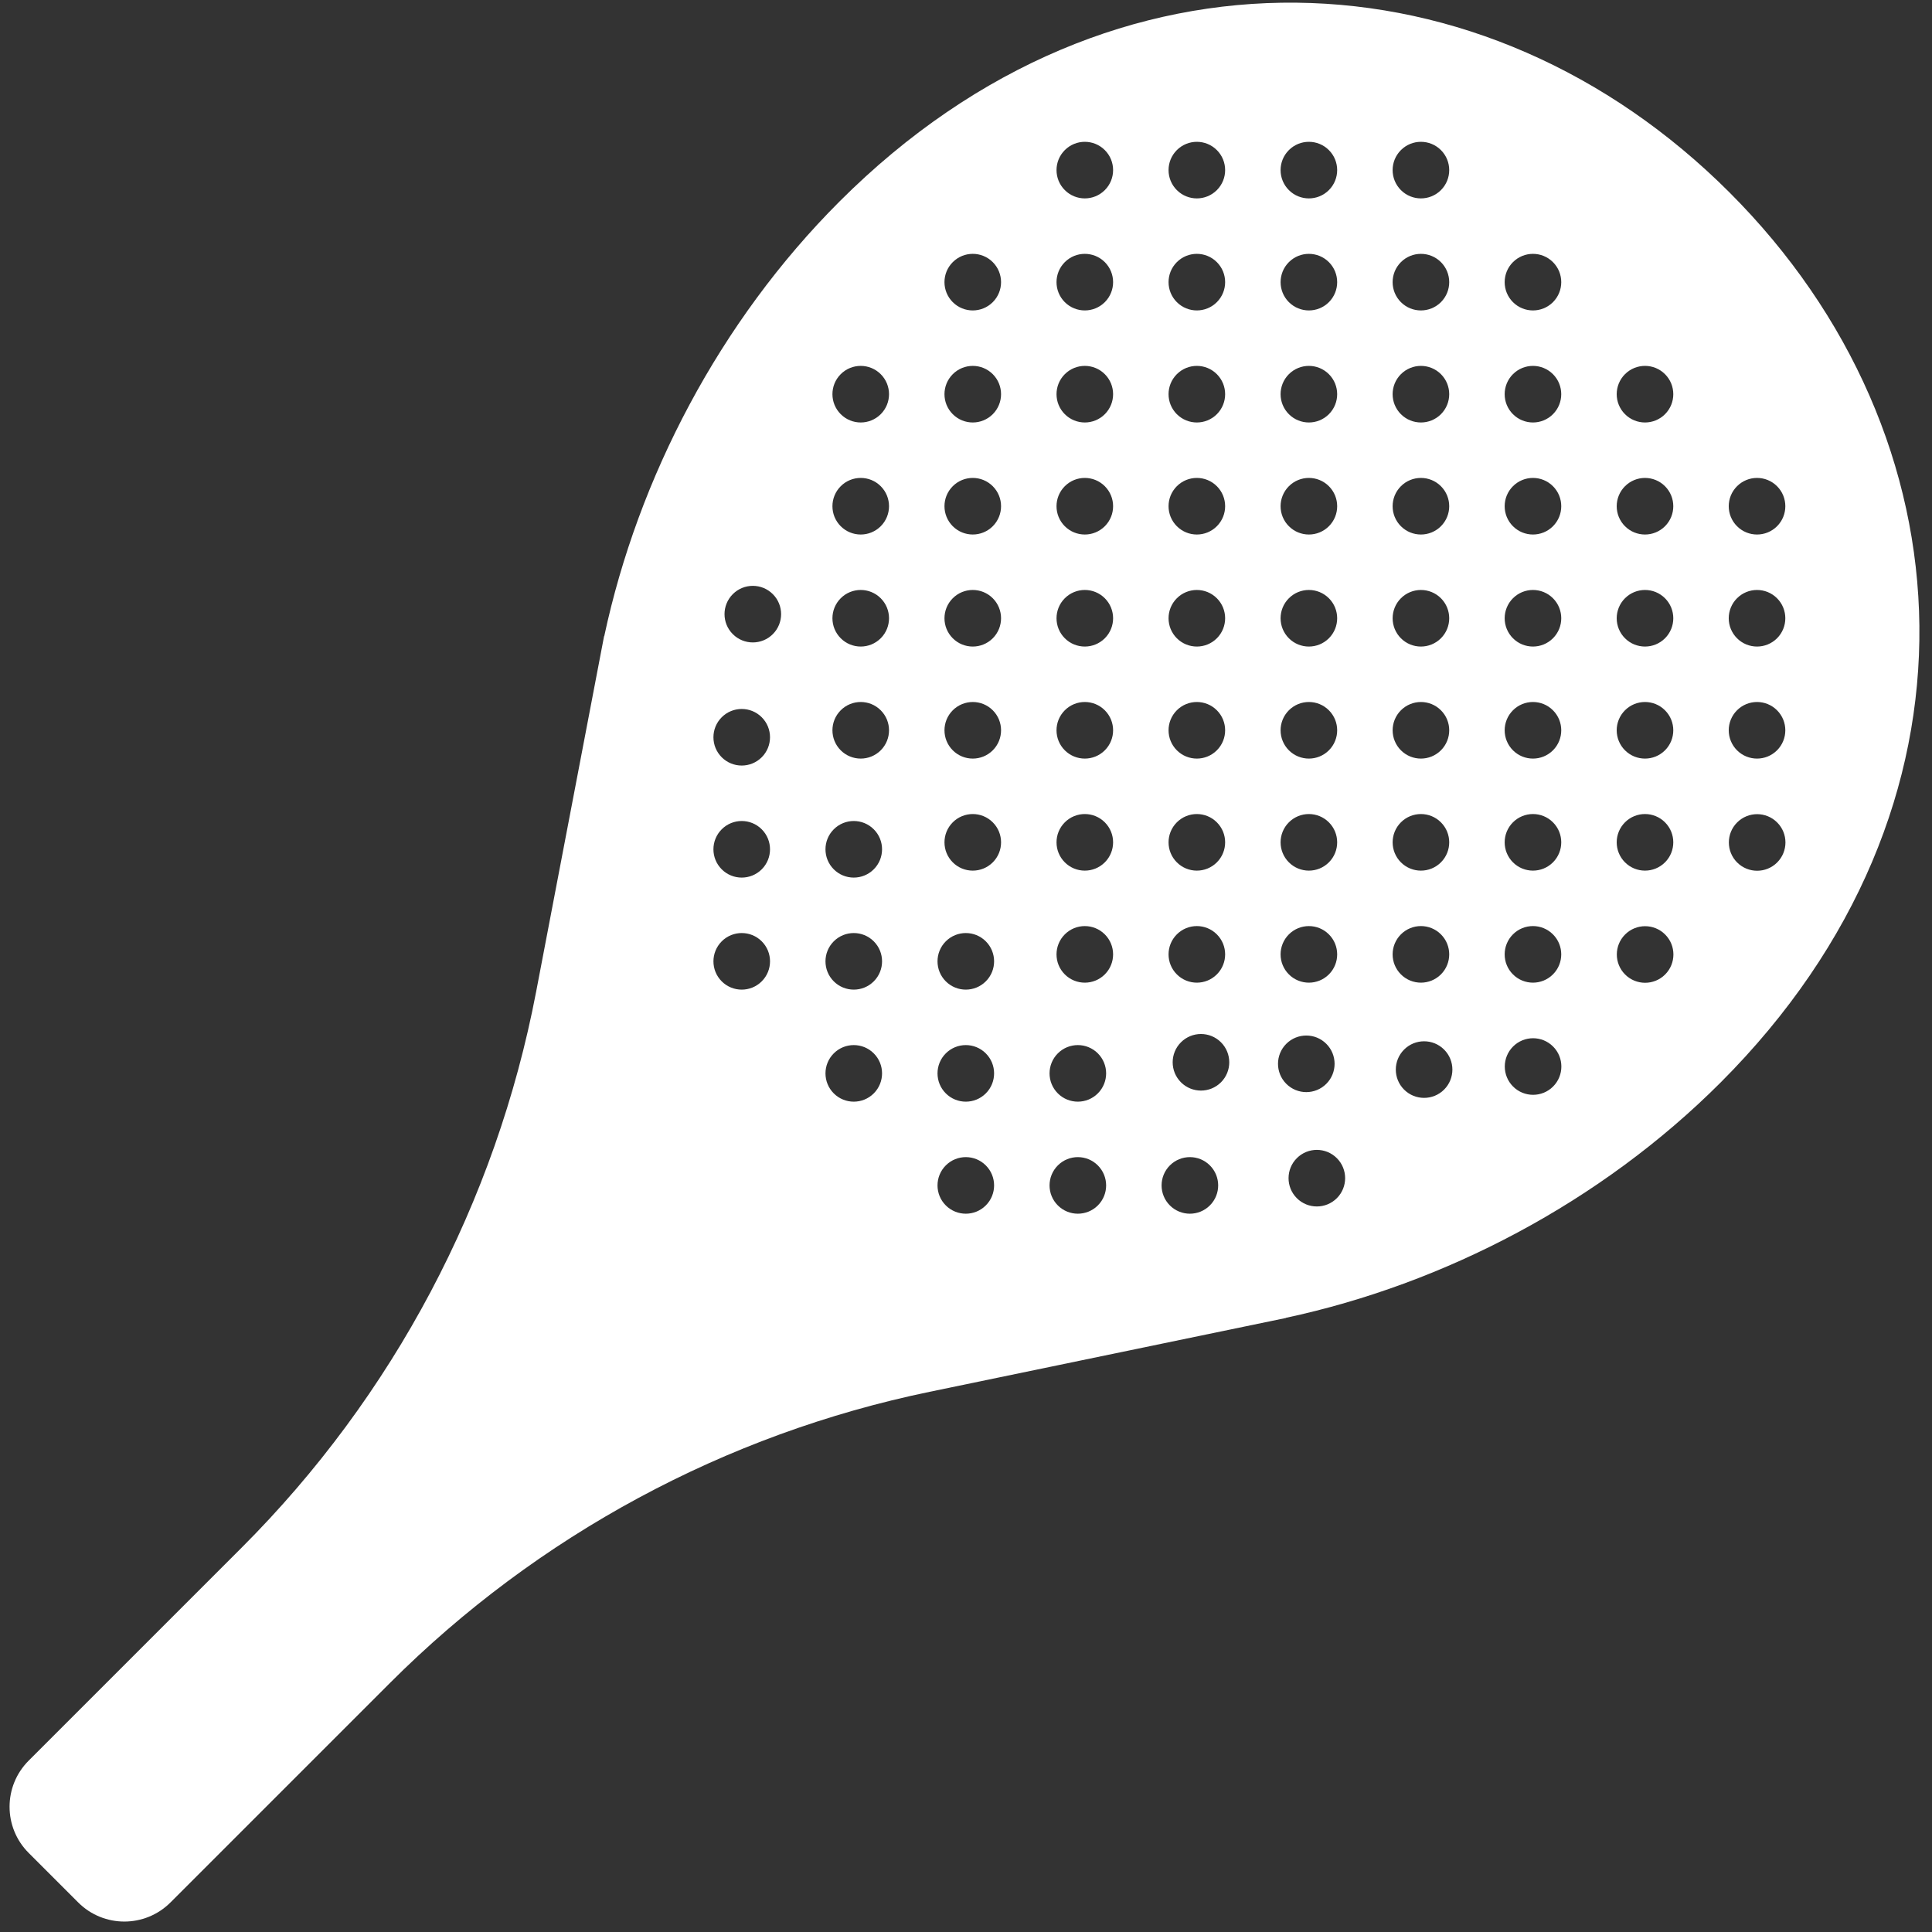 <svg width="148" height="148" viewBox="0 0 148 148" fill="none" xmlns="http://www.w3.org/2000/svg">
<rect x="0" y="0" width="148" height="148" fill="#333333" stroke="none"/>
<path d="M132.492 14.746C151.13 33.384 152.862 61.869 131.799 82.933C122.628 92.104 110.647 98.355 98.504 100.952L98.514 100.962L71.21 106.62C55.547 109.865 41.175 117.621 29.864 128.932L13.06 145.735C11.108 147.688 7.942 147.688 5.989 145.735L2.197 141.943C0.245 139.99 0.245 136.824 2.197 134.872L18.511 118.558C30.127 106.942 37.987 92.104 41.071 75.968L45.923 50.575C45.975 50.29 46.03 50.005 46.086 49.721L46.277 48.725L46.288 48.736C48.885 36.592 55.135 24.611 64.306 15.44C85.37 -5.623 113.855 -3.891 132.492 14.746ZM58.353 72.11C57.506 71.264 56.135 71.264 55.288 72.11C54.442 72.957 54.441 74.329 55.287 75.176C56.134 76.022 57.506 76.022 58.353 75.175C59.199 74.329 59.199 72.957 58.353 72.11ZM66.935 80.693C66.089 79.847 64.717 79.847 63.871 80.693C63.024 81.54 63.024 82.912 63.87 83.758C64.716 84.605 66.089 84.604 66.935 83.758C67.781 82.911 67.782 81.539 66.935 80.693ZM75.518 89.276C74.672 88.429 73.299 88.429 72.453 89.275C71.606 90.121 71.606 91.495 72.453 92.341C73.299 93.187 74.671 93.187 75.518 92.34C76.364 91.494 76.364 90.122 75.518 89.276ZM58.352 63.528C57.505 62.681 56.134 62.681 55.287 63.528C54.441 64.374 54.44 65.747 55.287 66.593C56.133 67.439 57.506 67.439 58.353 66.593C59.199 65.747 59.198 64.374 58.352 63.528ZM66.935 72.11C66.089 71.264 64.716 71.264 63.87 72.11C63.024 72.957 63.024 74.329 63.87 75.175C64.716 76.021 66.089 76.022 66.935 75.176C67.782 74.329 67.782 72.956 66.935 72.11ZM75.517 80.693C74.671 79.847 73.299 79.847 72.453 80.693C71.606 81.539 71.606 82.911 72.453 83.758C73.299 84.604 74.671 84.605 75.518 83.758C76.364 82.912 76.364 81.54 75.517 80.693ZM84.1 89.276C83.253 88.429 81.882 88.429 81.035 89.276C80.189 90.122 80.189 91.494 81.035 92.34C81.882 93.187 83.254 93.187 84.101 92.341C84.947 91.495 84.946 90.122 84.1 89.276ZM58.353 54.945C57.506 54.099 56.133 54.099 55.287 54.945C54.441 55.792 54.441 57.164 55.287 58.01C56.134 58.856 57.505 58.856 58.352 58.01C59.198 57.164 59.199 55.792 58.353 54.945ZM66.935 63.528C66.089 62.681 64.717 62.682 63.871 63.528C63.024 64.374 63.024 65.747 63.87 66.593C64.716 67.439 66.089 67.439 66.935 66.592C67.781 65.746 67.782 64.374 66.935 63.528ZM75.518 72.11C74.672 71.264 73.299 71.264 72.453 72.11C71.606 72.956 71.606 74.329 72.453 75.176C73.299 76.022 74.671 76.021 75.518 75.175C76.364 74.329 76.364 72.957 75.518 72.11ZM84.101 80.693C83.254 79.847 81.881 79.847 81.035 80.693C80.189 81.54 80.189 82.912 81.035 83.758C81.882 84.605 83.254 84.604 84.1 83.758C84.946 82.912 84.947 81.54 84.101 80.693ZM92.683 89.275C91.836 88.429 90.464 88.429 89.618 89.275C88.772 90.121 88.771 91.494 89.617 92.34C90.464 93.187 91.837 93.187 92.683 92.34C93.529 91.494 93.529 90.121 92.683 89.275ZM67.468 54.411C66.622 53.565 65.25 53.565 64.404 54.411C63.557 55.258 63.557 56.63 64.403 57.477C65.249 58.323 66.623 58.323 67.469 57.477C68.315 56.63 68.315 55.258 67.468 54.411ZM76.052 62.995C75.205 62.148 73.833 62.148 72.986 62.994C72.14 63.84 72.14 65.213 72.986 66.06C73.833 66.906 75.205 66.906 76.052 66.059C76.898 65.213 76.898 63.841 76.052 62.995ZM84.634 71.577C83.787 70.731 82.415 70.731 81.569 71.577C80.723 72.423 80.722 73.796 81.568 74.642C82.415 75.488 83.788 75.488 84.634 74.642C85.481 73.796 85.48 72.423 84.634 71.577ZM59.201 45.513C58.355 44.667 56.983 44.667 56.137 45.513C55.29 46.359 55.29 47.732 56.136 48.578C56.982 49.425 58.355 49.425 59.202 48.578C60.048 47.732 60.048 46.359 59.201 45.513ZM93.532 79.844C92.686 78.998 91.314 78.998 90.467 79.844C89.621 80.69 89.62 82.063 90.467 82.909C91.313 83.755 92.686 83.755 93.533 82.909C94.379 82.062 94.378 80.69 93.532 79.844ZM102.409 88.721C101.562 87.874 100.19 87.874 99.344 88.721C98.498 89.567 98.497 90.939 99.343 91.786C100.19 92.632 101.563 92.632 102.409 91.786C103.255 90.939 103.255 89.567 102.409 88.721ZM67.468 45.829C66.622 44.983 65.249 44.982 64.403 45.829C63.557 46.675 63.557 48.048 64.404 48.894C65.25 49.74 66.622 49.74 67.468 48.894C68.315 48.048 68.315 46.676 67.468 45.829ZM76.052 54.411C75.205 53.565 73.833 53.566 72.986 54.412C72.14 55.258 72.14 56.63 72.986 57.477C73.833 58.323 75.205 58.323 76.051 57.477C76.897 56.63 76.898 55.258 76.052 54.411ZM84.634 62.994C83.788 62.148 82.415 62.148 81.569 62.995C80.723 63.841 80.723 65.213 81.569 66.059C82.415 66.906 83.787 66.906 84.634 66.059C85.48 65.213 85.481 63.84 84.634 62.994ZM93.217 71.577C92.371 70.73 90.998 70.73 90.151 71.577C89.305 72.423 89.305 73.796 90.152 74.642C90.998 75.488 92.37 75.488 93.216 74.642C94.063 73.796 94.063 72.423 93.217 71.577ZM101.601 79.961C100.755 79.115 99.382 79.115 98.535 79.961C97.689 80.808 97.69 82.18 98.536 83.026C99.383 83.873 100.754 83.873 101.601 83.026C102.447 82.18 102.448 80.808 101.601 79.961ZM67.468 37.246C66.622 36.4 65.25 36.4 64.404 37.246C63.557 38.092 63.557 39.465 64.403 40.311C65.249 41.158 66.623 41.158 67.469 40.311C68.315 39.465 68.315 38.092 67.468 37.246ZM76.051 45.829C75.205 44.982 73.832 44.983 72.986 45.829C72.14 46.676 72.139 48.048 72.986 48.894C73.832 49.74 75.204 49.741 76.051 48.895C76.897 48.048 76.897 46.675 76.051 45.829ZM84.634 54.411C83.787 53.565 82.415 53.565 81.569 54.411C80.723 55.258 80.722 56.63 81.568 57.477C82.415 58.323 83.788 58.323 84.634 57.477C85.481 56.63 85.48 55.258 84.634 54.411ZM93.216 62.994C92.37 62.148 90.998 62.148 90.152 62.994C89.305 63.84 89.305 65.213 90.151 66.059C90.998 66.906 92.371 66.906 93.217 66.059C94.063 65.213 94.063 63.84 93.216 62.994ZM101.799 71.577C100.953 70.731 99.581 70.731 98.734 71.577C97.888 72.423 97.887 73.796 98.734 74.642C99.58 75.488 100.953 75.488 101.8 74.642C102.646 73.796 102.645 72.423 101.799 71.577ZM110.625 80.402C109.778 79.556 108.406 79.556 107.56 80.402C106.714 81.249 106.713 82.621 107.559 83.468C108.406 84.314 109.779 84.314 110.625 83.468C111.471 82.621 111.471 81.249 110.625 80.402ZM67.468 28.664C66.622 27.818 65.249 27.817 64.403 28.663C63.557 29.51 63.557 30.882 64.404 31.729C65.25 32.575 66.622 32.575 67.468 31.729C68.315 30.882 68.315 29.511 67.468 28.664ZM76.051 37.247C75.205 36.4 73.832 36.4 72.986 37.246C72.139 38.093 72.14 39.465 72.986 40.311C73.833 41.157 75.205 41.158 76.051 40.311C76.897 39.465 76.897 38.093 76.051 37.247ZM84.634 45.829C83.788 44.982 82.415 44.983 81.569 45.829C80.723 46.676 80.723 48.048 81.569 48.894C82.415 49.74 83.787 49.74 84.634 48.894C85.48 48.048 85.481 46.675 84.634 45.829ZM93.217 54.411C92.371 53.565 90.998 53.565 90.151 54.411C89.305 55.258 89.305 56.63 90.152 57.477C90.998 58.323 92.37 58.323 93.216 57.477C94.063 56.63 94.063 55.258 93.217 54.411ZM101.799 62.995C100.953 62.148 99.58 62.148 98.734 62.994C97.887 63.84 97.888 65.213 98.734 66.059C99.581 66.906 100.953 66.906 101.799 66.059C102.645 65.213 102.645 63.841 101.799 62.995ZM110.382 71.576C109.535 70.73 108.163 70.73 107.316 71.577C106.47 72.423 106.47 73.795 107.316 74.641C108.163 75.488 109.535 75.488 110.382 74.642C111.228 73.796 111.228 72.422 110.382 71.576ZM118.973 80.168C118.126 79.322 116.754 79.322 115.908 80.168C115.062 81.015 115.062 82.386 115.908 83.233C116.754 84.079 118.127 84.08 118.973 83.234C119.82 82.387 119.819 81.015 118.973 80.168ZM76.051 28.663C75.205 27.817 73.832 27.818 72.986 28.664C72.14 29.511 72.139 30.882 72.986 31.729C73.832 32.575 75.205 32.576 76.051 31.729C76.897 30.883 76.897 29.51 76.051 28.663ZM84.634 37.246C83.787 36.4 82.415 36.4 81.569 37.246C80.723 38.092 80.722 39.465 81.568 40.311C82.415 41.158 83.788 41.158 84.634 40.311C85.481 39.465 85.48 38.092 84.634 37.246ZM93.216 45.829C92.37 44.983 90.998 44.983 90.152 45.829C89.305 46.675 89.305 48.047 90.151 48.894C90.998 49.74 92.371 49.74 93.217 48.894C94.063 48.047 94.063 46.675 93.216 45.829ZM101.799 54.411C100.953 53.565 99.581 53.565 98.734 54.411C97.888 55.258 97.887 56.63 98.734 57.477C99.58 58.323 100.953 58.323 101.8 57.477C102.646 56.63 102.645 55.258 101.799 54.411ZM110.382 62.995C109.536 62.148 108.163 62.148 107.317 62.994C106.471 63.84 106.471 65.213 107.317 66.06C108.163 66.906 109.536 66.906 110.382 66.059C111.228 65.213 111.228 63.841 110.382 62.995ZM118.964 71.577C118.118 70.73 116.745 70.73 115.899 71.576C115.053 72.422 115.053 73.796 115.899 74.642C116.745 75.488 118.118 75.488 118.964 74.641C119.81 73.795 119.81 72.423 118.964 71.577ZM76.051 20.081C75.205 19.235 73.832 19.234 72.986 20.081C72.139 20.927 72.139 22.3 72.986 23.147C73.832 23.993 75.205 23.992 76.051 23.146C76.897 22.3 76.897 20.928 76.051 20.081ZM101.799 45.829C100.953 44.983 99.58 44.982 98.734 45.829C97.887 46.675 97.887 48.048 98.734 48.895C99.58 49.741 100.953 49.74 101.799 48.894C102.645 48.048 102.645 46.676 101.799 45.829ZM84.634 28.663C83.788 27.817 82.415 27.818 81.569 28.664C80.723 29.511 80.723 30.882 81.569 31.729C82.415 32.575 83.787 32.575 84.634 31.729C85.48 30.882 85.481 29.51 84.634 28.663ZM93.217 37.246C92.371 36.4 90.998 36.4 90.151 37.246C89.305 38.093 89.305 39.465 90.152 40.311C90.998 41.158 92.37 41.158 93.216 40.311C94.063 39.465 94.063 38.093 93.217 37.246ZM110.382 54.411C109.536 53.565 108.163 53.566 107.317 54.412C106.471 55.258 106.471 56.63 107.317 57.477C108.163 58.323 109.535 58.323 110.382 57.477C111.228 56.63 111.229 55.258 110.382 54.411ZM118.964 62.993C118.118 62.147 116.745 62.148 115.899 62.994C115.053 63.84 115.053 65.212 115.899 66.059C116.745 66.905 118.118 66.906 118.964 66.059C119.811 65.213 119.811 63.84 118.964 62.993ZM127.557 71.586C126.71 70.739 125.337 70.739 124.491 71.586C123.644 72.432 123.645 73.805 124.491 74.651C125.338 75.497 126.71 75.497 127.556 74.651C128.402 73.805 128.403 72.432 127.557 71.586ZM84.634 20.081C83.787 19.235 82.415 19.235 81.569 20.081C80.723 20.927 80.722 22.3 81.568 23.146C82.415 23.992 83.788 23.992 84.634 23.146C85.481 22.3 85.48 20.927 84.634 20.081ZM93.216 28.663C92.37 27.817 90.998 27.817 90.152 28.663C89.305 29.51 89.305 30.882 90.151 31.729C90.998 32.575 92.371 32.575 93.217 31.729C94.063 30.882 94.063 29.51 93.216 28.663ZM101.799 37.246C100.953 36.4 99.581 36.4 98.734 37.246C97.888 38.092 97.887 39.465 98.734 40.311C99.58 41.158 100.953 41.158 101.8 40.311C102.646 39.465 102.645 38.092 101.799 37.246ZM110.382 45.829C109.536 44.983 108.163 44.983 107.317 45.829C106.471 46.675 106.471 48.048 107.317 48.895C108.163 49.741 109.536 49.74 110.382 48.894C111.228 48.048 111.228 46.676 110.382 45.829ZM118.964 54.411C118.118 53.565 116.746 53.565 115.9 54.411C115.053 55.258 115.053 56.63 115.899 57.477C116.745 58.323 118.118 58.323 118.965 57.477C119.811 56.63 119.811 55.258 118.964 54.411ZM127.547 62.994C126.701 62.148 125.328 62.147 124.482 62.993C123.635 63.84 123.635 65.213 124.482 66.059C125.328 66.906 126.701 66.905 127.547 66.059C128.393 65.212 128.393 63.84 127.547 62.994ZM101.799 28.664C100.953 27.818 99.58 27.817 98.734 28.663C97.887 29.51 97.887 30.883 98.734 31.729C99.58 32.576 100.953 32.575 101.799 31.729C102.645 30.882 102.645 29.511 101.799 28.664ZM110.382 37.247C109.535 36.4 108.163 36.4 107.316 37.246C106.47 38.093 106.47 39.466 107.316 40.312C108.163 41.158 109.535 41.158 110.382 40.311C111.228 39.465 111.228 38.093 110.382 37.247ZM127.546 54.411C126.7 53.565 125.328 53.565 124.482 54.411C123.635 55.258 123.635 56.63 124.481 57.477C125.327 58.323 126.7 58.323 127.547 57.477C128.393 56.63 128.393 55.258 127.546 54.411ZM136.139 63.004C135.292 62.157 133.92 62.157 133.073 63.003C132.227 63.849 132.227 65.222 133.073 66.069C133.92 66.915 135.292 66.915 136.139 66.068C136.985 65.222 136.985 63.85 136.139 63.004ZM84.634 11.498C83.788 10.652 82.415 10.652 81.569 11.499C80.723 12.345 80.723 13.717 81.569 14.563C82.415 15.41 83.787 15.41 84.634 14.563C85.48 13.717 85.481 12.345 84.634 11.498ZM93.216 20.081C92.37 19.235 90.998 19.234 90.151 20.081C89.305 20.927 89.305 22.3 90.152 23.146C90.998 23.992 92.37 23.992 93.216 23.146C94.063 22.3 94.063 20.928 93.216 20.081ZM118.965 45.829C118.118 44.982 116.746 44.983 115.9 45.829C115.053 46.676 115.053 48.048 115.9 48.894C116.746 49.74 118.118 49.74 118.964 48.894C119.811 48.048 119.811 46.675 118.965 45.829ZM93.217 11.499C92.371 10.652 90.998 10.652 90.151 11.499C89.305 12.345 89.305 13.718 90.152 14.564C90.998 15.41 92.37 15.41 93.216 14.564C94.063 13.718 94.063 12.345 93.217 11.499ZM101.799 20.081C100.952 19.235 99.58 19.235 98.734 20.081C97.888 20.928 97.888 22.3 98.734 23.146C99.58 23.992 100.952 23.993 101.799 23.147C102.645 22.3 102.645 20.927 101.799 20.081ZM110.382 28.663C109.535 27.817 108.163 27.818 107.316 28.664C106.47 29.511 106.47 30.882 107.316 31.729C108.163 32.575 109.535 32.576 110.382 31.729C111.228 30.883 111.228 29.51 110.382 28.663ZM118.964 37.246C118.118 36.4 116.745 36.4 115.899 37.247C115.053 38.093 115.053 39.465 115.899 40.311C116.745 41.158 118.118 41.158 118.964 40.312C119.811 39.466 119.811 38.093 118.964 37.246ZM127.547 45.829C126.701 44.983 125.329 44.983 124.482 45.829C123.636 46.675 123.635 48.047 124.482 48.894C125.328 49.74 126.701 49.74 127.548 48.894C128.394 48.047 128.393 46.675 127.547 45.829ZM136.13 54.411C135.283 53.565 133.91 53.565 133.064 54.411C132.217 55.258 132.218 56.63 133.064 57.477C133.911 58.323 135.282 58.323 136.129 57.477C136.975 56.63 136.976 55.258 136.13 54.411ZM101.799 11.499C100.953 10.652 99.58 10.652 98.734 11.498C97.887 12.345 97.887 13.718 98.734 14.564C99.58 15.411 100.953 15.41 101.799 14.563C102.645 13.717 102.645 12.345 101.799 11.499ZM110.382 20.081C109.535 19.235 108.163 19.235 107.316 20.081C106.47 20.927 106.47 22.3 107.316 23.147C108.163 23.993 109.535 23.992 110.382 23.146C111.228 22.3 111.228 20.928 110.382 20.081ZM118.964 28.664C118.118 27.818 116.745 27.817 115.899 28.663C115.053 29.51 115.053 30.883 115.899 31.729C116.745 32.576 118.118 32.575 118.964 31.729C119.81 30.882 119.81 29.511 118.964 28.664ZM127.547 37.247C126.7 36.4 125.329 36.4 124.482 37.247C123.636 38.093 123.635 39.466 124.482 40.312C125.328 41.158 126.7 41.158 127.547 40.311C128.393 39.465 128.393 38.093 127.547 37.247ZM136.129 45.829C135.282 44.983 133.911 44.983 133.064 45.829C132.218 46.675 132.217 48.047 133.064 48.894C133.91 49.74 135.283 49.74 136.13 48.894C136.976 48.047 136.975 46.675 136.129 45.829ZM110.382 11.498C109.535 10.652 108.163 10.652 107.316 11.499C106.47 12.345 106.47 13.717 107.316 14.563C108.163 15.41 109.535 15.41 110.382 14.564C111.228 13.718 111.228 12.345 110.382 11.498ZM118.964 20.081C118.118 19.235 116.745 19.235 115.899 20.081C115.053 20.928 115.053 22.3 115.899 23.146C116.745 23.992 118.118 23.993 118.964 23.147C119.811 22.3 119.811 20.927 118.964 20.081ZM127.547 28.663C126.701 27.817 125.329 27.817 124.482 28.663C123.636 29.51 123.635 30.882 124.482 31.729C125.328 32.575 126.701 32.575 127.548 31.729C128.394 30.882 128.393 29.51 127.547 28.663ZM136.13 37.246C135.283 36.4 133.911 36.4 133.064 37.247C132.218 38.093 132.218 39.465 133.064 40.311C133.911 41.158 135.283 41.158 136.13 40.312C136.976 39.466 136.976 38.093 136.13 37.246Z" fill="white"/>
</svg>
